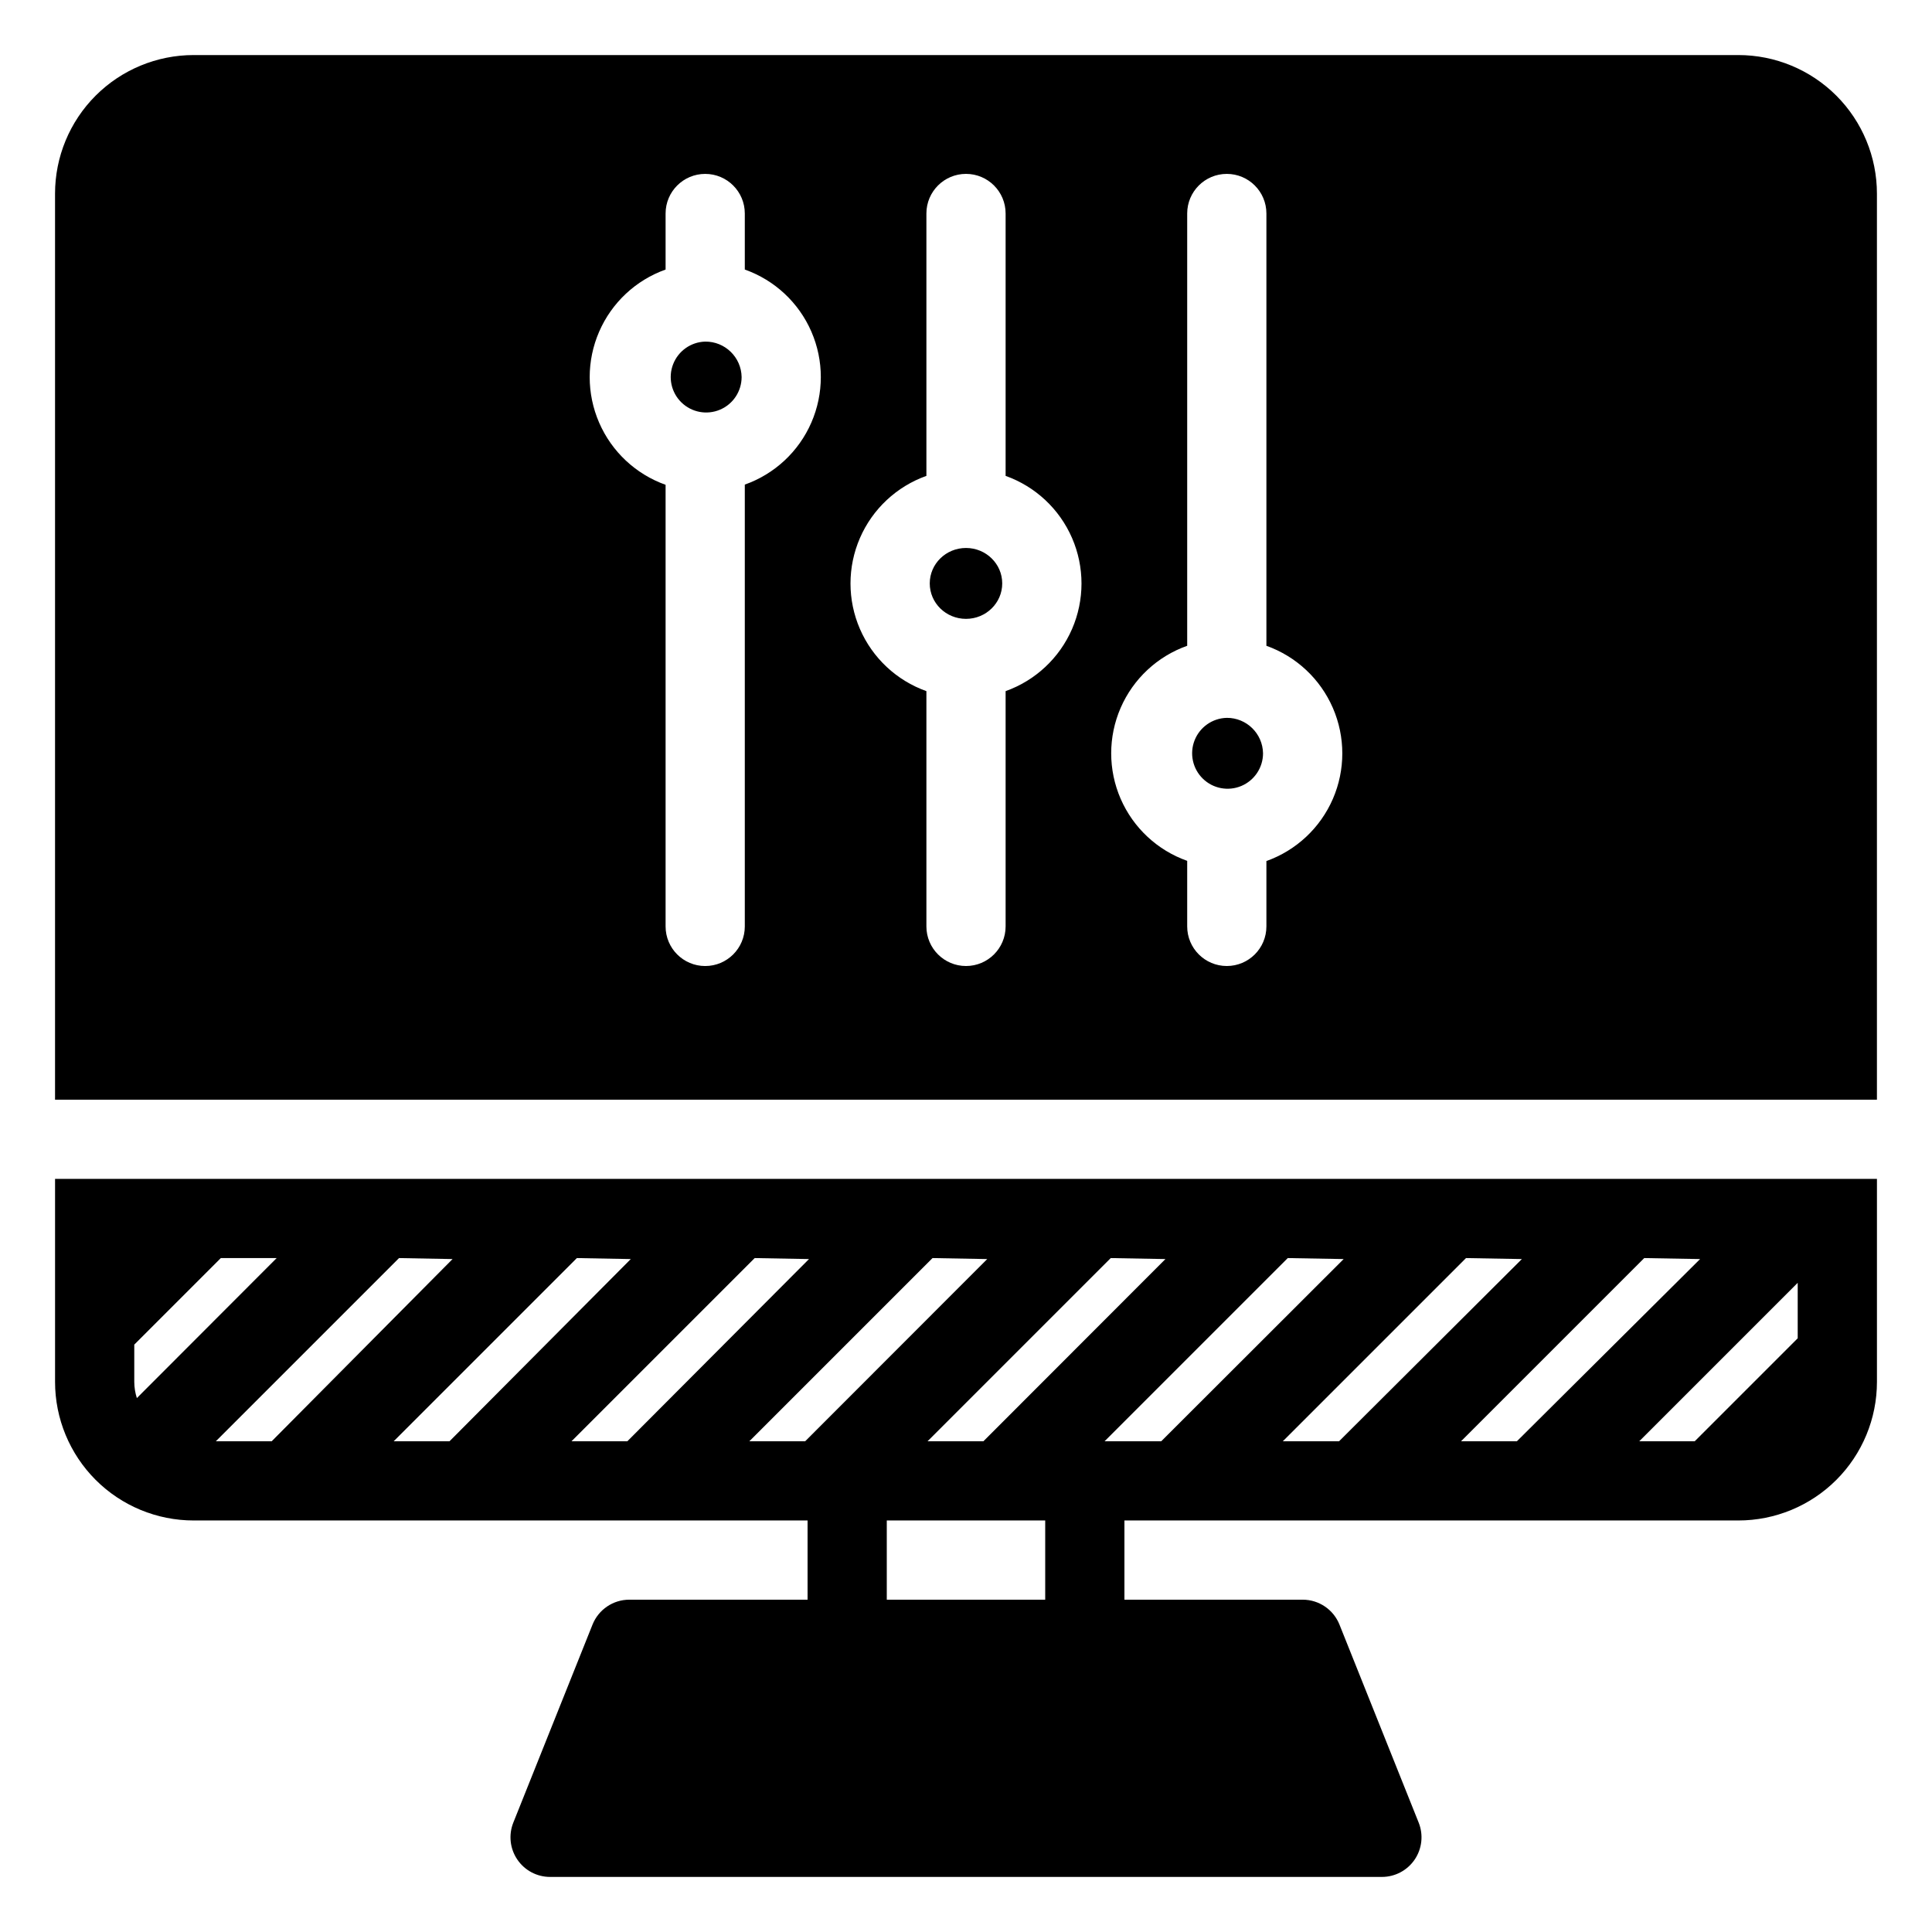 <?xml version="1.0" encoding="UTF-8"?>
<!-- Uploaded to: SVG Repo, www.svgrepo.com, Generator: SVG Repo Mixer Tools -->
<svg fill="#000000" width="800px" height="800px" version="1.1" viewBox="144 144 512 512" xmlns="http://www.w3.org/2000/svg">
 <g>
  <path d="m158.59 466.91v43.297c0 9.742 3.871 19.086 10.758 25.977 6.891 6.891 16.234 10.758 25.977 10.758h162.69v20.992h-47.234c-4.301-0.004-8.168 2.617-9.762 6.613l-20.992 52.48c-1.285 3.234-0.887 6.898 1.07 9.777 1.953 2.883 5.211 4.606 8.691 4.602h220.42c3.481 0.004 6.738-1.719 8.695-4.602 1.953-2.879 2.356-6.543 1.066-9.777l-20.992-52.48c-1.594-3.996-5.461-6.617-9.762-6.613h-47.23v-20.992h162.69c9.742 0 19.086-3.867 25.977-10.758 6.887-6.891 10.758-16.234 10.758-25.977v-53.793h-482.82zm262.4 101.02h-41.984v-20.992h41.984zm199.42-69.273-27.289 27.289h-14.695l41.984-41.984zm-25.871-20.992-48.543 48.281h-14.801l48.543-48.543zm-47.23 0-48.441 48.281h-14.906l48.543-48.543zm-47.23 0-48.34 48.281h-15.008l48.543-48.543zm-47.23 0-48.234 48.281h-14.801l48.543-48.543zm-47.23 0-48.238 48.281h-14.797l48.543-48.543zm-47.23 0-48.133 48.281h-14.801l48.543-48.543zm-47.23 0-48.031 48.281h-14.797l48.543-48.543zm-47.23 0-47.926 48.281h-14.801l48.543-48.543zm-84.348 22.672 22.934-22.934h14.801l-37.051 37.105c-0.445-1.395-0.676-2.844-0.684-4.305z"/>
  <path d="m469.11 334.24c-3.777 0.082-7.137 2.426-8.527 5.941-1.387 3.516-0.531 7.519 2.172 10.164 2.699 2.644 6.723 3.41 10.207 1.945 3.484-1.465 5.754-4.879 5.754-8.656-0.086-5.234-4.371-9.426-9.605-9.395z"/>
  <path d="m330.88 234.53c-3.773 0.105-7.117 2.461-8.488 5.977-1.375 3.519-0.508 7.516 2.199 10.148 2.707 2.633 6.727 3.391 10.203 1.922 3.481-1.469 5.738-4.875 5.742-8.652-0.086-5.254-4.402-9.453-9.656-9.395z"/>
  <path d="m409.6 298.61c0 5.191-4.301 9.395-9.602 9.395-5.305 0-9.605-4.203-9.605-9.395 0-5.188 4.301-9.391 9.605-9.391 5.301 0 9.602 4.203 9.602 9.391"/>
  <path d="m604.67 158.59h-409.35c-9.742 0-19.086 3.871-25.977 10.758-6.887 6.891-10.758 16.234-10.758 25.977v240.1h482.82v-240.1c0-9.742-3.871-19.086-10.758-25.977-6.891-6.887-16.234-10.758-25.977-10.758zm-263.29 113.83v117.09c0 5.797-4.699 10.496-10.496 10.496-5.797 0-10.496-4.699-10.496-10.496v-117.03c-7.898-2.816-14.273-8.777-17.609-16.469-3.34-7.691-3.34-16.422 0-24.109 3.336-7.691 9.711-13.652 17.609-16.469v-14.852c0-5.797 4.699-10.496 10.496-10.496 5.797 0 10.496 4.699 10.496 10.496v14.852c7.902 2.797 14.293 8.754 17.637 16.441s3.344 16.422 0 24.109c-3.344 7.691-9.734 13.645-17.637 16.441zm69.117 54.738v62.348c0 5.797-4.699 10.496-10.496 10.496s-10.496-4.699-10.496-10.496v-62.348c-7.898-2.816-14.273-8.777-17.613-16.469-3.336-7.691-3.336-16.418 0-24.109 3.34-7.691 9.715-13.652 17.613-16.469v-69.535c0-5.797 4.699-10.496 10.496-10.496s10.496 4.699 10.496 10.496v69.535c7.894 2.816 14.27 8.777 17.609 16.469 3.336 7.691 3.336 16.418 0 24.109-3.34 7.691-9.715 13.652-17.609 16.469zm69.113 45.027v17.32c0 5.797-4.699 10.496-10.496 10.496s-10.496-4.699-10.496-10.496v-17.371c-7.902-2.797-14.289-8.754-17.633-16.441-3.344-7.691-3.344-16.422 0-24.113 3.344-7.688 9.73-13.645 17.633-16.441v-114.56c0-5.797 4.699-10.496 10.496-10.496s10.496 4.699 10.496 10.496v114.56c7.898 2.816 14.273 8.777 17.613 16.469 3.336 7.691 3.336 16.422 0 24.109-3.34 7.691-9.715 13.652-17.613 16.469z"/>
 </g>
</svg>
